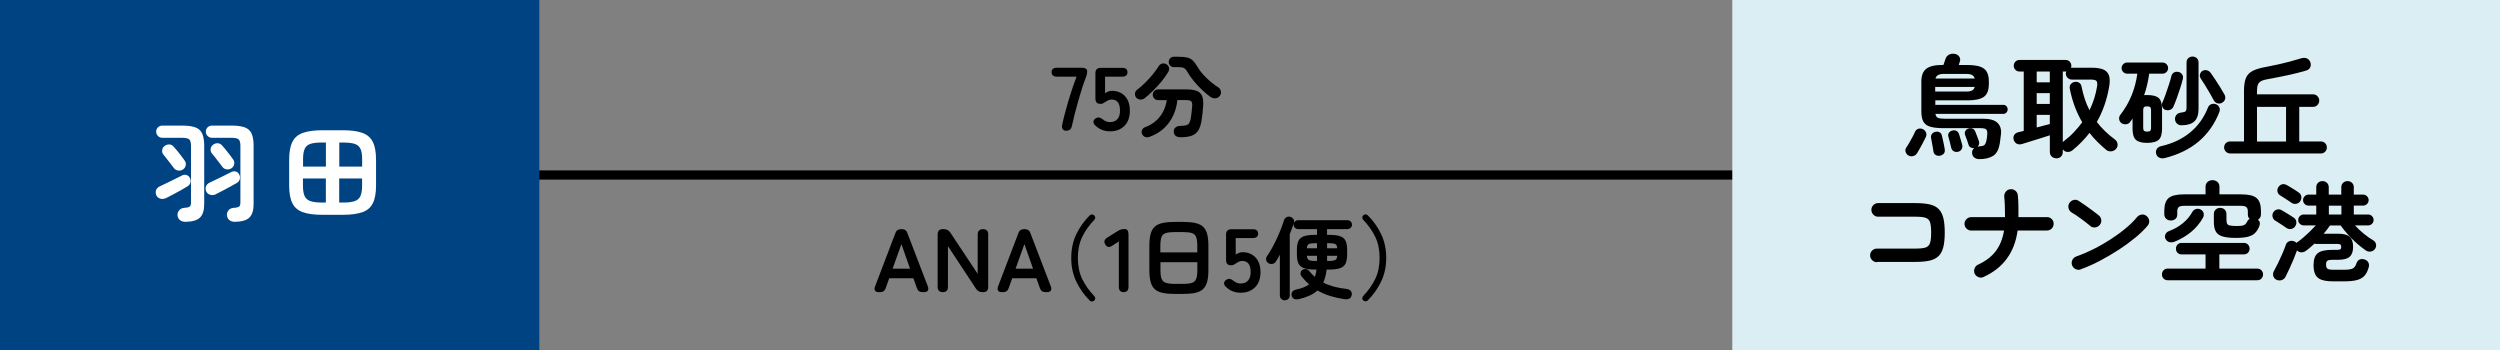 <?xml version="1.0" encoding="UTF-8"?><svg id="_レイヤー_1" xmlns="http://www.w3.org/2000/svg" viewBox="0 0 500 70"><rect x="0" y="0" width="500" height="70" fill="#808080" stroke="none"/><defs><style>.cls-1{fill:#daeef3;}.cls-2{fill:#004383;}.cls-3{fill:#fff;}.cls-4{fill:none;stroke:#000;stroke-miterlimit:10;stroke-width:1.84px;}</style></defs><line class="cls-4" x1="76.21" y1="35" x2="361.19" y2="35"/><rect class="cls-2" x="18.93" y="-18.93" width="70" height="107.87" transform="translate(18.93 88.93) rotate(-90)"/><path class="cls-3" d="M33.21,39.61c-.4.19-.78.23-1.15.12s-.64-.34-.8-.69c-.15-.35-.16-.69-.04-1.02.12-.33.38-.59.79-.78.41-.19.88-.41,1.41-.67.53-.26,1.06-.52,1.59-.78.54-.26,1-.5,1.4-.7.29-.15.59-.18.89-.09.3.09.52.28.67.57.16.31.2.62.12.94s-.29.58-.63.78c-.32.21-.75.46-1.28.75-.53.29-1.06.58-1.6.87-.54.29-.99.52-1.38.71ZM37.04,44.36c-.4,0-.74-.11-1.04-.34-.3-.23-.47-.57-.5-1.02-.01-.37.11-.69.36-.97.26-.28.58-.43.98-.46.57-.03.94-.12,1.11-.26.17-.15.25-.41.25-.79v-11.37c0-.63-.12-1.05-.35-1.27-.23-.21-.72-.32-1.45-.32h-3.94c-.34,0-.63-.12-.87-.36-.24-.24-.36-.53-.36-.87s.12-.62.36-.86c.24-.23.53-.35.87-.35h3.94c1.14,0,2.04.12,2.68.36.65.24,1.1.66,1.36,1.24.26.59.4,1.39.4,2.42v11.68c0,1.25-.28,2.15-.85,2.7-.56.55-1.55.83-2.96.85ZM36.62,33.87c-.29.21-.62.29-.98.24s-.64-.21-.85-.48c-.16-.22-.37-.5-.64-.84-.26-.34-.53-.68-.79-1.02-.26-.34-.48-.62-.66-.83-.22-.26-.31-.56-.27-.9.04-.34.19-.62.47-.84.29-.22.61-.32.96-.31s.63.16.87.44c.21.22.45.5.73.85.28.34.55.69.81,1.03.26.35.48.63.64.87.22.29.3.61.24.96-.06.34-.23.62-.53.83ZM43.2,38.84c-.4.19-.78.23-1.16.12s-.64-.34-.8-.69c-.15-.35-.16-.69-.04-1.01.12-.32.38-.58.79-.77.41-.19.87-.41,1.39-.66.51-.25,1.03-.5,1.54-.75.51-.25.97-.48,1.36-.68.29-.15.59-.18.89-.09s.52.29.67.59c.16.29.2.6.12.92s-.29.59-.63.79c-.32.19-.74.43-1.24.7-.51.28-1.02.55-1.54.82-.52.27-.97.5-1.35.69ZM46.92,44.36c-.4,0-.74-.11-1.04-.34-.3-.23-.47-.57-.5-1.02-.01-.37.1-.69.35-.97.25-.28.58-.43.99-.46.57-.03.94-.12,1.11-.26.17-.15.25-.41.25-.79v-11.37c0-.63-.12-1.05-.35-1.27-.23-.21-.72-.32-1.45-.32h-3.89c-.34,0-.63-.12-.87-.36-.24-.24-.36-.53-.36-.87s.12-.62.36-.86c.24-.23.53-.35.87-.35h3.89c1.14,0,2.04.12,2.68.36.65.24,1.1.66,1.36,1.24.26.59.4,1.39.4,2.42v11.68c0,1.25-.28,2.15-.85,2.7-.56.55-1.55.83-2.96.85ZM46.32,33.63c-.29.21-.62.29-.98.24-.36-.04-.64-.21-.85-.48-.16-.22-.37-.5-.64-.85-.26-.34-.53-.69-.79-1.02-.26-.34-.48-.61-.66-.81-.22-.26-.31-.56-.28-.9.04-.34.19-.62.47-.84.29-.23.61-.34.96-.32s.63.17.87.45c.21.22.45.5.73.85.28.34.55.69.81,1.03.26.34.48.63.64.87.22.29.3.61.24.96-.06.35-.23.62-.53.83Z"/><path class="cls-3" d="M64.45,42.96c-1.61,0-2.91-.17-3.88-.52s-1.68-.95-2.1-1.8c-.43-.86-.64-2.05-.64-3.57v-5.1c0-1.53.21-2.72.64-3.58.42-.86,1.12-1.46,2.1-1.81s2.27-.53,3.88-.53h4.14c1.63,0,2.93.18,3.89.53.97.35,1.66.96,2.09,1.81s.64,2.05.64,3.58v5.1c0,1.53-.21,2.72-.64,3.57-.43.86-1.12,1.46-2.09,1.8-.97.34-2.27.52-3.89.52h-4.14ZM60.6,33.32h4.58v-4.82h-.79c-.98,0-1.75.09-2.3.27-.55.18-.94.52-1.15,1-.22.48-.33,1.18-.33,2.09v1.45ZM64.38,40.51h.79v-4.82h-4.58v1.43c0,.9.11,1.59.33,2.08.22.49.6.83,1.15,1.02.55.19,1.32.29,2.3.29ZM67.85,33.32h4.58v-1.45c0-.91-.11-1.61-.33-2.09-.22-.48-.6-.82-1.14-1-.54-.18-1.31-.27-2.31-.27h-.79v4.82ZM67.85,40.51h.79c1,0,1.77-.1,2.31-.29.54-.19.92-.53,1.14-1.02.22-.49.33-1.18.33-2.08v-1.43h-4.58v4.82Z"/><rect class="cls-1" x="388.23" y="-41.77" width="70" height="153.54" transform="translate(388.23 458.23) rotate(-90)"/><path d="M381.64,31.07c-.25-.16-.42-.39-.52-.69-.1-.3-.05-.59.14-.87.18-.25.37-.56.59-.95.22-.38.43-.77.64-1.15s.37-.72.48-.98c.15-.34.36-.56.65-.66.29-.1.59-.09.91.04.29.12.51.33.65.63.14.3.14.62-.01.96-.13.29-.3.64-.52,1.04-.21.4-.43.8-.65,1.2-.22.4-.42.73-.59,1.01-.22.32-.5.52-.84.58-.34.07-.65.01-.95-.17ZM395.83,31.82c-.37,0-.69-.1-.96-.31-.27-.21-.42-.51-.45-.9-.03-.43.11-.76.42-.99-.23.03-.46-.01-.68-.12s-.37-.28-.44-.52c-.07-.25-.18-.58-.33-1-.15-.42-.27-.74-.37-.98-.1-.29-.09-.56.04-.79.13-.23.32-.4.57-.48.29-.1.57-.11.84-.02s.45.28.57.57c.06.13.14.33.23.58.1.26.19.51.29.76.1.25.17.44.21.57.16.47.07.84-.26,1.12.03,0,.06,0,.1-.01.04,0,.07-.01.1-.01.56-.03.93-.11,1.12-.25.19-.14.34-.43.44-.87.04-.18.08-.37.11-.58.03-.21.05-.45.07-.71.04-.5-.03-.83-.22-1-.19-.17-.56-.25-1.12-.25h-7.44c-1.11,0-1.99-.1-2.63-.29-.64-.19-1.09-.53-1.36-1.01s-.41-1.16-.41-2.02v-5.98c0-1.22.33-2.08.99-2.58.66-.51,1.73-.76,3.21-.76h.22c.07-.23.15-.47.24-.71s.15-.41.18-.52c.1-.34.32-.6.64-.8.32-.2.72-.26,1.19-.19.41.07.71.26.91.56.2.3.24.62.12.96-.01.06-.04.15-.09.29-.04.13-.09.27-.13.42h1.8c1.5,0,2.57.24,3.23.72.66.48.99,1.34.99,2.58v.48c0,1.25-.33,2.11-.99,2.58-.66.48-1.74.71-3.23.71h-6.49v.9h13.62c.23,0,.44.09.6.26.17.18.25.39.25.64s-.08.46-.25.64c-.17.18-.37.26-.6.26h-13.6c.06.38.21.64.46.77.25.13.67.2,1.25.2h7.77c1.38,0,2.35.27,2.93.82.57.55.81,1.32.7,2.3-.04.4-.09.77-.14,1.13-.05.36-.09.64-.12.85-.21,1.14-.65,1.93-1.34,2.35-.69.43-1.61.64-2.75.64ZM388.02,31.14c-.32.06-.62.01-.88-.14-.26-.15-.42-.41-.46-.76-.03-.22-.07-.49-.13-.81-.06-.32-.12-.65-.18-.97s-.11-.59-.15-.81c-.07-.32-.02-.6.15-.84.18-.23.41-.38.7-.44.31-.07.59-.04.84.09.25.13.41.37.48.7.06.22.12.5.19.83.07.33.14.66.21.99.07.33.12.6.15.82.07.35.02.65-.15.88-.18.23-.43.39-.77.46ZM387.05,18.31h6.31c.91,0,1.44-.31,1.58-.92h-7.9v.92ZM387.09,15.71h7.85c-.15-.62-.67-.92-1.58-.92h-4.69c-.89,0-1.42.31-1.58.92ZM391.65,30.34c-.31.09-.6.06-.88-.08-.28-.14-.45-.38-.53-.71-.06-.29-.15-.66-.26-1.09-.12-.43-.21-.79-.29-1.07-.1-.31-.08-.58.08-.81.15-.23.37-.39.65-.46.29-.09.57-.07.84.04.26.12.45.34.55.66.09.26.19.62.32,1.06s.22.79.3,1.06c.09.34.05.63-.1.89-.15.26-.38.43-.67.52Z"/><path d="M411.26,31.66c-.37,0-.67-.12-.92-.35-.25-.23-.37-.55-.37-.95v-3.3c-.53.18-1.14.37-1.85.59-.7.22-1.39.43-2.06.64-.67.21-1.21.37-1.64.51-.41.12-.76.1-1.06-.06s-.5-.41-.62-.78c-.1-.34-.07-.65.09-.94.16-.29.44-.48.84-.58.15-.03.31-.07.5-.11.18-.04.38-.1.58-.15v-11.88h-.86c-.32,0-.59-.11-.81-.34-.22-.23-.33-.49-.33-.8s.11-.6.33-.83c.22-.23.49-.34.81-.34h9.24c.32,0,.59.11.81.34.22.23.33.5.33.83,0,.13-.02.26-.07.4.03,0,.05,0,.08-.01.02,0,.05-.01.08-.01h3.89c1.07,0,1.89.13,2.46.38.57.26.94.67,1.11,1.24.17.57.17,1.34-.01,2.31-.44,2.52-1.25,4.83-2.44,6.93.95,1.25,2.16,2.41,3.61,3.5.29.21.47.5.53.87s-.04.71-.29,1c-.25.29-.57.46-.97.5-.4.04-.74-.07-1.03-.32-.63-.53-1.23-1.07-1.78-1.63-.56-.56-1.07-1.14-1.54-1.74-.97,1.26-2.1,2.42-3.41,3.48-.28.23-.61.34-.99.33-.38-.02-.68-.18-.9-.48l-.04-.04v.51c0,.4-.12.71-.37.95-.25.23-.56.35-.92.35ZM407.34,16.46h2.62v-2.16h-2.62v2.16ZM407.34,20.79h2.62v-2.16h-2.62v2.16ZM407.34,25.5c.48-.13.95-.26,1.41-.38.45-.12.86-.23,1.21-.32v-1.83h-2.62v2.53ZM412.56,28.43s.07-.08.11-.12.09-.07.13-.1c.73-.56,1.4-1.15,2-1.79.6-.64,1.15-1.29,1.65-1.97-1.16-1.95-1.99-4.18-2.49-6.69-.07-.37-.01-.67.19-.92.2-.25.46-.4.78-.46.34-.06.64,0,.9.17.26.17.43.43.48.78.18.87.39,1.69.65,2.48.26.78.57,1.53.94,2.23.75-1.51,1.25-3.1,1.52-4.77.07-.51.03-.87-.12-1.06-.15-.19-.52-.29-1.11-.29h-3.83c-.32,0-.6-.12-.84-.35-.23-.23-.35-.51-.35-.84,0-.18.03-.32.09-.44-.03.01-.07.02-.13.02h-.57v14.12Z"/><path d="M429.46,28.58c-1.09,0-1.85-.21-2.29-.62s-.66-1.15-.66-2.22v-2.02c-.07.1-.15.21-.23.32s-.17.22-.25.34c-.19.28-.46.44-.81.47s-.67-.04-.95-.23c-.25-.21-.4-.47-.44-.78s.03-.6.22-.85c.95-1.22,1.71-2.53,2.28-3.93.56-1.4.94-2.84,1.13-4.32h-2c-.32,0-.59-.11-.81-.33-.22-.22-.33-.48-.33-.79s.11-.57.33-.79c.22-.22.49-.33.81-.33h7.02c.32,0,.59.11.81.33.22.22.33.48.33.79s-.11.57-.33.79c-.22.22-.49.33-.81.33h-2.64c-.1.72-.23,1.44-.4,2.17-.16.73-.37,1.43-.62,2.12.1-.01.21-.02.32-.02h.32c1.09,0,1.85.2,2.29.6s.66,1.15.66,2.23v3.89c0,1.07-.22,1.81-.66,2.22s-1.2.62-2.29.62ZM429.41,26.32c.29,0,.5-.05.62-.15.12-.1.18-.29.18-.57v-3.59c0-.29-.06-.49-.18-.59-.12-.1-.32-.15-.62-.15s-.48.05-.59.15-.18.3-.18.59v3.59c0,.28.06.47.18.57s.32.15.59.15ZM432.93,31.62c-.37.09-.71.06-1.04-.08-.33-.14-.55-.39-.65-.76-.1-.37-.06-.7.13-.99.19-.29.49-.48.9-.57,2.23-.51,4.14-1.41,5.72-2.7,1.58-1.28,2.78-2.94,3.59-4.98.13-.34.35-.57.65-.69.3-.12.61-.13.94-.01.34.13.57.34.7.64.13.29.12.62-.02.99-.94,2.36-2.31,4.3-4.12,5.83-1.81,1.53-4.07,2.63-6.79,3.32ZM433.11,22c-.31-.12-.52-.32-.64-.62-.12-.29-.12-.58,0-.86.21-.45.42-1,.65-1.64.23-.64.45-1.28.66-1.94.21-.65.38-1.22.49-1.71.09-.35.27-.6.54-.74.27-.14.57-.17.89-.1.32.07.57.24.74.51.17.26.21.57.12.92-.13.53-.3,1.13-.52,1.8-.21.67-.44,1.34-.68,2-.24.66-.47,1.23-.67,1.69-.13.31-.35.52-.66.65-.31.12-.62.13-.92.01ZM436.39,25.06c-.41.01-.74-.1-.98-.33-.24-.23-.38-.51-.41-.84-.03-.31.06-.6.26-.88.21-.28.51-.44.9-.48.48-.06.8-.15.94-.26.14-.12.21-.38.21-.79v-8.98c0-.37.12-.66.35-.87.23-.21.51-.32.84-.32s.62.11.86.32c.23.21.35.5.35.87v9.28c0,1.11-.27,1.94-.8,2.46-.54.53-1.38.8-2.52.81ZM444.42,20.55c-.32.18-.64.21-.95.11-.31-.1-.54-.29-.7-.57-.21-.4-.47-.86-.78-1.41-.32-.54-.64-1.08-.97-1.62-.33-.54-.63-.99-.89-1.38-.16-.25-.21-.52-.13-.82.07-.3.23-.52.48-.67.28-.16.57-.21.88-.13.31.07.56.23.75.48.26.37.57.81.92,1.34.35.53.7,1.06,1.03,1.61s.62,1.02.84,1.43c.16.31.2.62.11.92-.09.31-.29.54-.59.7Z"/><path d="M446.01,30.69c-.32,0-.6-.12-.84-.36-.23-.24-.35-.52-.35-.85s.12-.62.35-.85c.23-.23.51-.34.84-.34h2.79v-10.12c0-1.11.13-1.98.4-2.6s.72-1.09,1.36-1.41c.65-.32,1.55-.59,2.71-.79.72-.13,1.49-.29,2.3-.47s1.61-.38,2.38-.58,1.43-.4,1.99-.57c1-.35,1.68-.18,2.05.53.19.35.22.71.09,1.09-.13.37-.41.62-.84.74-1.13.34-2.37.65-3.73.94-1.36.29-2.64.54-3.86.76-.6.1-1.06.23-1.39.4-.32.16-.55.4-.67.7-.12.31-.19.73-.19,1.28v.68h11.22c.34,0,.63.12.87.37.24.25.36.54.36.88s-.12.63-.36.88-.53.37-.87.37h-2.77v6.93h4.33c.34,0,.62.11.85.34.23.23.34.51.34.85s-.11.6-.34.85c-.23.24-.51.36-.85.36h-18.17ZM451.4,28.3h5.81v-6.93h-5.81v6.93Z"/><path d="M375.39,52.44c-.37,0-.69-.14-.96-.41s-.41-.59-.41-.96.14-.7.41-.96c.27-.26.59-.39.96-.39h7.68c.89,0,1.57-.07,2.02-.21.45-.14.76-.44.91-.89.15-.45.23-1.15.23-2.09s-.08-1.65-.23-2.1c-.15-.45-.46-.74-.9-.88-.45-.14-1.12-.21-2.01-.21h-7.46c-.37,0-.68-.13-.95-.4-.26-.26-.4-.59-.4-.97s.13-.7.4-.96c.26-.26.58-.39.95-.39h7.46c1.14,0,2.09.09,2.85.26.76.18,1.35.48,1.79.92.44.44.75,1.04.94,1.8s.28,1.73.28,2.9-.09,2.14-.28,2.9-.49,1.36-.94,1.8c-.44.44-1.04.75-1.8.92-.76.18-1.72.26-2.86.26h-7.68Z"/><path d="M396.74,55.39c-.34.16-.68.18-1.03.04-.35-.13-.61-.36-.77-.68-.15-.34-.16-.69-.03-1.04.12-.36.36-.62.69-.78,1.51-.69,2.69-1.58,3.53-2.68.84-1.1,1.4-2.48,1.68-4.14h-6.56c-.37,0-.68-.13-.95-.4s-.4-.58-.4-.95.13-.68.4-.94c.26-.26.58-.39.95-.39h6.75v-.09c0-.69-.01-1.39-.03-2.11s-.06-1.34-.12-1.87c-.03-.38.07-.71.29-1s.51-.46.88-.52c.38-.04.72.05,1.02.27.3.23.47.52.52.89.07.62.11,1.31.12,2.08s.01,1.52.01,2.25v.09h5.7c.38,0,.7.13.96.39.26.26.38.57.38.94s-.13.68-.38.95c-.26.26-.58.4-.96.4h-5.87c-.59,4.39-2.85,7.48-6.78,9.28Z"/><path d="M418.07,45.2c-.56-.47-1.18-.96-1.87-1.46-.69-.51-1.31-.92-1.87-1.24-.32-.21-.53-.49-.62-.85-.09-.36-.04-.7.15-1.02.21-.32.49-.53.85-.63.36-.1.7-.04,1.02.17.4.25.85.55,1.35.91.51.36,1,.71,1.47,1.07s.87.65,1.18.9c.29.23.47.54.52.91.05.37-.04.71-.28,1-.23.29-.54.47-.91.52-.37.05-.71-.04-1-.27ZM416.18,53.87c-.35.13-.7.12-1.04-.04-.35-.16-.58-.42-.72-.77-.13-.35-.12-.7.04-1.04.16-.34.42-.58.77-.72,1.17-.41,2.36-.92,3.55-1.52,1.2-.6,2.34-1.26,3.43-1.97,1.09-.71,2.09-1.44,2.99-2.2.9-.75,1.64-1.48,2.21-2.19.25-.29.56-.46.94-.51s.7.06.98.31c.29.23.46.54.51.91.04.37-.06.71-.31,1-.6.73-1.4,1.51-2.4,2.34-1,.83-2.11,1.65-3.34,2.45s-2.5,1.55-3.81,2.24-2.57,1.25-3.81,1.69Z"/><path d="M433.56,56.05c-.35,0-.63-.11-.85-.34-.21-.23-.32-.5-.32-.83s.11-.6.32-.82c.21-.23.49-.34.85-.34h7.55v-2.84h-4.77c-.35,0-.63-.11-.84-.33-.21-.22-.31-.49-.31-.81s.1-.6.31-.82c.21-.23.48-.34.84-.34h12.41c.35,0,.63.11.85.34.21.23.32.5.32.82s-.11.59-.32.81c-.21.22-.5.33-.85.33h-4.88v2.84h7.55c.37,0,.66.11.87.34s.32.5.32.82-.11.6-.32.83c-.21.23-.5.34-.87.34h-17.84ZM447.14,47.58c-1.13,0-2.01-.1-2.65-.3-.64-.2-1.09-.53-1.34-1-.26-.47-.38-1.11-.38-1.94v-1.52c0-.38.12-.69.37-.91.25-.23.55-.34.9-.34s.63.11.88.34c.25.23.37.53.37.91v1.17c0,.35.05.61.14.78.1.17.29.28.59.34s.75.09,1.35.09c.48,0,.85-.03,1.11-.08.26-.05.46-.15.6-.29.15-.14.28-.34.4-.6.04-.1.11-.19.19-.26.08-.07.17-.14.25-.2-.23-.21-.35-.5-.35-.88v-.59c0-.42-.1-.72-.31-.89s-.58-.25-1.12-.25h-11.26c-.54,0-.92.08-1.12.25-.21.17-.31.47-.31.89v.59c0,.4-.12.7-.37.9-.25.21-.56.31-.92.31s-.66-.11-.91-.34c-.26-.23-.39-.53-.39-.91v-.66c0-1.23.29-2.09.87-2.58.58-.49,1.6-.74,3.07-.74h4.31v-1.5c0-.43.14-.76.41-.99.27-.23.6-.35.98-.35s.71.12.98.35c.27.23.41.56.41.99v1.5h4.36c1.47,0,2.49.25,3.07.74.58.49.87,1.35.87,2.58v.66c0,.5-.2.86-.59,1.08.4.35.48.81.24,1.36-.22.56-.51,1-.86,1.34-.35.34-.83.58-1.43.73-.6.15-1.4.22-2.4.22ZM434.88,48.35c-.35.13-.69.15-1.02.07-.33-.09-.58-.31-.76-.66-.15-.29-.15-.59-.01-.9.14-.31.39-.53.76-.66,1-.38,1.9-.89,2.69-1.53s1.45-1.41,1.95-2.32c.18-.29.43-.48.75-.56.32-.08.62-.04.9.12.31.16.5.4.58.72s.04.62-.12.91c-.63,1.12-1.43,2.07-2.39,2.86-.96.79-2.07,1.44-3.33,1.96Z"/><path d="M457.3,45.6c-.15-.12-.37-.27-.66-.46s-.59-.38-.88-.57c-.29-.19-.53-.34-.7-.44-.28-.16-.46-.4-.54-.73-.08-.32-.04-.62.12-.9.19-.31.44-.51.76-.59.31-.09.63-.04.93.13.19.1.44.25.75.44.31.19.62.38.94.58.32.2.55.36.72.47.29.19.47.46.52.79s-.03.65-.23.95c-.19.28-.45.45-.79.52s-.65,0-.92-.19ZM466.67,56.27c-.95,0-1.72-.1-2.3-.29-.58-.19-1-.52-1.26-.99-.26-.47-.4-1.12-.4-1.96,0-1.13.27-1.92.82-2.38.55-.45,1.51-.68,2.89-.68h1.03c.29,0,.5-.04.62-.12.12-.08.18-.24.18-.47s-.06-.39-.18-.47-.32-.12-.62-.12h-4.2c-.12,0-.23-.02-.35-.07-.29.28-.59.54-.88.79-.29.25-.59.48-.88.68-.26.19-.56.28-.89.28s-.61-.14-.85-.39c-.18.51-.4,1.09-.67,1.74s-.55,1.28-.84,1.91c-.29.63-.55,1.18-.8,1.65-.16.32-.43.54-.79.65s-.72.08-1.06-.1c-.29-.16-.49-.4-.58-.71-.1-.32-.06-.63.1-.96.26-.47.55-1.02.85-1.64.3-.62.59-1.26.87-1.9.28-.65.51-1.22.68-1.74.13-.37.36-.61.67-.73.31-.12.66-.11,1.02.02.16.06.31.16.46.31.07-.1.17-.18.29-.24.34-.23.72-.54,1.14-.9.43-.37.85-.76,1.28-1.18.43-.42.81-.81,1.14-1.18h-2.42c-.29,0-.55-.11-.77-.32-.22-.21-.33-.47-.33-.76,0-.31.11-.57.33-.78.22-.21.48-.32.77-.32h2.51v-1.78h-1.54c-.31,0-.57-.11-.78-.32-.21-.21-.32-.47-.32-.78s.11-.55.32-.77c.21-.22.47-.33.78-.33h1.54v-1.45c0-.38.12-.69.36-.91.24-.23.54-.34.89-.34s.63.11.88.34c.25.23.37.53.37.91v1.45h2.51v-1.45c0-.38.12-.69.36-.91.24-.23.54-.34.89-.34s.63.11.88.34c.25.23.37.53.37.91v1.45h1.87c.29,0,.55.11.77.33.22.22.33.48.33.77s-.11.57-.33.78c-.22.21-.48.32-.77.32h-1.87v1.78h2.86c.31,0,.57.11.78.32.21.21.32.47.32.78s-.11.55-.32.76-.47.32-.78.32h-2.62c.51.57,1.09,1.12,1.74,1.65.65.53,1.28.98,1.91,1.34.29.18.48.43.55.77.07.34,0,.65-.2.95-.22.29-.51.47-.87.52-.36.05-.69-.03-.98-.23-.62-.43-1.23-.91-1.85-1.46-.62-.55-1.2-1.13-1.74-1.74-.54-.61-1.02-1.21-1.43-1.79h-2.13c-.19.26-.39.54-.59.81-.21.28-.43.56-.68.84h2.88c1.11,0,1.9.21,2.34.63.45.42.67,1.08.67,1.99s-.22,1.55-.67,1.97c-.45.42-1.23.63-2.34.63h-1.17c-.45,0-.77.06-.96.18-.18.12-.27.37-.27.75,0,.41.09.69.27.84.18.15.57.22,1.16.22h2.18c.59,0,1.04-.04,1.35-.12.32-.08.55-.21.72-.4.16-.18.29-.44.4-.76.13-.4.35-.65.66-.77.31-.12.64-.12.99,0,.34.12.58.32.73.6.15.29.17.6.07.96-.18.67-.44,1.22-.8,1.64s-.87.72-1.52.9c-.65.18-1.51.27-2.58.27h-2.18ZM458.29,40.56c-.15-.12-.37-.27-.66-.46-.29-.19-.59-.38-.88-.57-.29-.19-.53-.34-.7-.44-.28-.16-.46-.4-.54-.71-.08-.32-.04-.61.12-.89.19-.32.44-.53.76-.62.32-.09.63-.04.94.13.19.1.44.25.76.44.32.19.63.38.94.58.31.2.54.36.7.47.29.19.47.45.53.79s-.01.66-.22.97c-.19.28-.46.45-.8.51-.34.06-.66,0-.94-.2ZM465.77,42.91h2.51v-1.78h-2.51v1.78Z"/><path d="M213.23,26.15c-.3,0-.53-.1-.68-.31-.15-.2-.19-.49-.12-.85.14-.68.32-1.44.54-2.28.22-.83.46-1.69.72-2.57.26-.88.53-1.74.81-2.56.28-.83.55-1.58.81-2.25h-3.91c-.72,0-1.08-.3-1.08-.9s.36-.88,1.08-.88h4.97c.34,0,.6.06.78.18.19.12.28.29.28.5,0,.23-.02.44-.06.64-.04.2-.11.42-.21.66-.25.64-.51,1.37-.77,2.19-.26.82-.52,1.68-.77,2.57s-.49,1.76-.7,2.61-.4,1.61-.54,2.29c-.12.64-.5.95-1.15.95Z"/><path d="M221.96,26.26c-1.14,0-2.12-.4-2.93-1.19-.26-.25-.38-.51-.34-.77.04-.26.19-.46.45-.62.28-.17.52-.23.74-.17.22.05.46.18.72.39.19.16.4.28.63.38.23.1.47.14.74.14.67,0,1.18-.2,1.52-.6.34-.4.51-.96.51-1.68,0-.78-.15-1.35-.44-1.7s-.71-.53-1.23-.53c-.18,0-.35.03-.51.08-.16.05-.31.12-.44.21-.24.13-.45.26-.63.39s-.41.19-.68.19c-.66,0-.99-.35-.99-1.06v-5.09c0-.71.36-1.06,1.08-1.06h4.27c.71,0,1.06.29,1.06.88s-.35.88-1.06.88h-3.42v3.31c.2-.14.43-.26.67-.35.24-.09.48-.13.72-.13.67,0,1.27.15,1.81.45.53.3.96.74,1.28,1.33.32.59.48,1.33.48,2.21,0,1.31-.37,2.32-1.1,3.04-.73.72-1.69,1.08-2.88,1.08Z"/><path d="M228.98,19.62c-.26.2-.56.3-.9.29-.34-.01-.62-.15-.85-.41-.19-.25-.27-.53-.23-.84s.19-.55.46-.75c.53-.38,1.06-.85,1.6-1.39s1.05-1.1,1.52-1.68.86-1.12,1.16-1.61c.17-.28.4-.45.69-.52.29-.07.58-.02.85.14.28.16.45.38.52.67.07.29.02.58-.14.85-.36.61-.81,1.25-1.35,1.91-.54.66-1.1,1.28-1.69,1.86s-1.14,1.07-1.66,1.47ZM236.12,27.45c-.84,0-1.3-.36-1.37-1.08-.02-.35.08-.63.32-.85.24-.22.55-.33.92-.34.53-.01.93-.05,1.21-.12.28-.07.49-.21.63-.42.14-.22.25-.55.33-.99.06-.35.11-.71.15-1.1.04-.38.08-.8.12-1.26.05-.52-.02-.86-.19-1.03-.17-.17-.56-.25-1.16-.25h-1.6c-.11,1.08-.38,2.1-.82,3.06-.44.96-1.05,1.81-1.83,2.55-.78.74-1.75,1.32-2.9,1.74-.3.12-.6.13-.89.04-.29-.1-.51-.31-.64-.63-.12-.28-.11-.54.02-.8.13-.26.35-.44.65-.55.88-.34,1.61-.78,2.21-1.34s1.07-1.19,1.41-1.89c.34-.7.56-1.42.66-2.17h-1.73c-.3,0-.55-.1-.76-.31s-.31-.46-.31-.76.1-.54.31-.75.46-.32.76-.32h5.6c.91,0,1.62.1,2.13.3.51.2.86.53,1.06,1,.2.47.27,1.1.23,1.89-.04.59-.08,1.12-.14,1.61-.05.49-.12.96-.19,1.41-.13.85-.36,1.52-.67,2.02-.32.49-.76.84-1.33,1.04-.57.2-1.31.3-2.21.3ZM242.19,19.46c-.59-.42-1.19-.92-1.79-1.49s-1.16-1.18-1.67-1.8c-.51-.62-.92-1.21-1.23-1.75-.16-.28-.3-.48-.44-.62-.14-.14-.31-.23-.51-.29-.2-.05-.47-.08-.81-.08h-.95c-.29,0-.53-.1-.74-.3-.2-.2-.31-.44-.31-.73s.1-.53.29-.74c.19-.2.43-.31.72-.31h.99c.74,0,1.33.06,1.76.17.43.11.8.32,1.1.62s.61.73.94,1.3c.43.72,1.02,1.44,1.76,2.16.74.72,1.52,1.34,2.34,1.85.28.19.45.45.53.77.08.32.02.62-.17.9-.2.3-.48.48-.83.53-.35.05-.67-.02-.97-.21Z"/><path d="M175.73,58.43c-.35,0-.59-.1-.72-.31-.13-.2-.13-.48,0-.83l4.07-10.67c.18-.53.56-.79,1.13-.79h.14c.58,0,.95.26,1.13.79l4.09,10.67c.13.35.13.62,0,.83-.14.2-.38.31-.73.31h-.34c-.56,0-.94-.27-1.12-.81l-.7-1.96h-4.84l-.7,1.96c-.18.54-.55.81-1.12.81h-.29ZM178.52,53.73h3.49l-1.73-4.91-1.76,4.91Z"/><path d="M188.56,58.43c-.68,0-1.03-.35-1.03-1.06v-10.48c0-.71.34-1.06,1.03-1.06h.23c.54,0,.97.23,1.28.7l5.47,8.24v-7.88c0-.35.09-.61.28-.79.19-.18.45-.27.78-.27.7,0,1.04.35,1.04,1.06v10.48c0,.71-.33,1.06-.99,1.06h-.18c-.55,0-.98-.23-1.28-.7l-5.6-8.5v8.14c0,.71-.35,1.06-1.04,1.06Z"/><path d="M200.33,58.43c-.35,0-.59-.1-.72-.31-.13-.2-.13-.48,0-.83l4.07-10.67c.18-.53.56-.79,1.13-.79h.14c.58,0,.95.26,1.13.79l4.09,10.67c.13.35.13.62,0,.83-.14.2-.38.31-.73.31h-.34c-.56,0-.94-.27-1.12-.81l-.7-1.96h-4.84l-.7,1.96c-.18.54-.55.81-1.12.81h-.29ZM203.12,53.73h3.49l-1.73-4.91-1.76,4.91Z"/><path d="M217.94,60.1c-1.1-1.1-2-2.36-2.67-3.76-.68-1.4-1.02-2.99-1.02-4.75s.34-3.35,1.02-4.76c.68-1.41,1.57-2.66,2.67-3.75.13-.12.28-.18.46-.19.17,0,.32.06.44.19.13.12.2.26.21.43,0,.17-.06.32-.19.45-1.04,1.09-1.85,2.24-2.43,3.45-.58,1.21-.86,2.6-.86,4.19s.29,2.98.86,4.18c.58,1.2,1.39,2.35,2.43,3.46.13.12.19.27.19.44,0,.17-.08.32-.21.44-.12.12-.27.18-.44.18s-.33-.06-.46-.18Z"/><path d="M224.74,58.43c-.65,0-.97-.35-.97-1.06v-9.09l-1.3.85c-.6.41-1.07.34-1.4-.22-.35-.55-.22-1.01.38-1.39l2.16-1.35c.22-.13.43-.23.63-.28.2-.05.44-.08.7-.08.5,0,.76.35.76,1.06v10.49c0,.71-.32,1.06-.95,1.06Z"/><path d="M235.09,58.79c-1.02,0-1.87-.07-2.54-.21-.67-.14-1.2-.38-1.59-.74-.39-.35-.67-.84-.84-1.47-.17-.62-.25-1.42-.25-2.39v-4.79c0-.97.08-1.77.25-2.39.17-.62.45-1.11.84-1.47.39-.35.92-.6,1.59-.74.67-.14,1.52-.21,2.54-.21h1.37c1.02,0,1.87.07,2.54.21.67.14,1.2.38,1.59.74.39.35.67.84.84,1.47s.25,1.42.25,2.39v4.79c0,.97-.08,1.77-.25,2.39s-.45,1.11-.84,1.47c-.39.35-.92.6-1.59.74-.67.14-1.52.21-2.54.21h-1.37ZM232.08,50.48h7.38v-1.28c0-.79-.08-1.39-.23-1.79s-.44-.67-.86-.8c-.43-.13-1.06-.2-1.92-.2h-1.37c-.84,0-1.48.07-1.91.2-.43.13-.72.4-.87.8-.15.4-.23,1-.23,1.79v1.28ZM235.09,56.78h1.37c.85,0,1.49-.07,1.92-.21.43-.14.71-.41.86-.8s.23-.99.23-1.78v-1.55h-7.38v1.55c0,.79.07,1.39.23,1.78.15.4.44.66.87.8.43.14,1.07.21,1.91.21Z"/><path d="M248.09,58.54c-1.14,0-2.12-.4-2.93-1.19-.26-.25-.38-.51-.34-.77.04-.26.19-.46.45-.62.28-.17.52-.23.74-.17.22.05.46.18.72.39.19.16.4.28.63.38.23.1.47.14.74.14.67,0,1.18-.2,1.52-.6.34-.4.51-.96.51-1.68,0-.78-.15-1.35-.44-1.7s-.71-.53-1.23-.53c-.18,0-.35.03-.51.08-.16.05-.31.12-.44.21-.24.13-.45.26-.63.39s-.41.19-.68.19c-.66,0-.99-.35-.99-1.06v-5.09c0-.71.36-1.06,1.08-1.06h4.27c.71,0,1.06.29,1.06.88s-.35.88-1.06.88h-3.42v3.31c.2-.14.43-.26.67-.35.24-.09.48-.13.72-.13.67,0,1.27.15,1.81.45.53.3.96.74,1.28,1.33.32.59.48,1.33.48,2.21,0,1.31-.37,2.32-1.1,3.04-.73.72-1.69,1.08-2.88,1.08Z"/><path d="M256.96,60.07c-.26,0-.5-.09-.69-.27-.2-.18-.3-.42-.3-.72v-8.14c-.13.25-.27.5-.41.74-.14.24-.29.47-.43.7-.13.22-.35.35-.67.4-.31.05-.59-.01-.83-.18-.23-.16-.36-.37-.4-.63-.04-.26.01-.51.17-.74.34-.48.67-1.03,1.02-1.65.34-.62.67-1.26.97-1.93.31-.67.58-1.31.82-1.93.24-.62.43-1.17.58-1.65.1-.29.26-.5.5-.63.24-.13.5-.16.77-.07.28.08.49.23.63.45.14.22.17.48.07.79-.22.7-.49,1.43-.81,2.21v12.24c0,.3-.1.54-.29.72-.19.18-.43.27-.7.27ZM259.67,59.82c-.31.08-.59.07-.85-.05-.25-.12-.42-.34-.5-.65-.06-.26-.02-.51.13-.74.14-.23.4-.38.77-.47.56-.12,1.06-.26,1.49-.43.43-.17.8-.37,1.12-.61-.58-.49-1.1-1.05-1.57-1.67-.14-.2-.19-.43-.14-.67.05-.25.18-.44.4-.58.22-.13.45-.18.7-.13s.46.17.61.37c.35.43.72.82,1.12,1.17.1-.2.17-.43.22-.67.05-.25.1-.51.14-.78h-.31c-.94,0-1.67-.09-2.2-.28-.53-.19-.9-.5-1.11-.94-.21-.44-.31-1.05-.31-1.82v-.85c0-.78.1-1.39.31-1.84.21-.44.58-.76,1.11-.94.53-.18,1.26-.27,2.2-.27h.4v-1.15h-3.8c-.24,0-.45-.09-.62-.26s-.26-.39-.26-.64.09-.45.26-.62c.17-.17.38-.26.62-.26h9.9c.24,0,.45.09.63.26.18.17.27.38.27.62,0,.25-.09.47-.27.64-.18.17-.39.26-.63.26h-4.09v1.15h.4c.95,0,1.68.09,2.21.27.52.18.89.49,1.1.94.21.44.31,1.06.31,1.84v.85c0,.77-.11,1.37-.31,1.82-.21.44-.58.76-1.1.94s-1.26.28-2.21.28h-.49c-.11,1.01-.33,1.88-.67,2.61.68.35,1.42.62,2.21.83.79.2,1.63.35,2.52.45.36.05.63.19.8.42.17.23.23.51.15.84-.14.62-.61.88-1.4.77-.92-.12-1.85-.32-2.78-.6-.93-.28-1.82-.66-2.66-1.14-.44.41-.98.75-1.61,1.04-.63.28-1.37.52-2.22.73ZM261.38,49.65h2.02v-1.01h-.4c-.62,0-1.04.06-1.26.19-.22.13-.34.4-.36.82ZM263,52.19h.4v-1.03h-2.02c.02.41.14.68.36.82.22.14.64.21,1.26.21ZM265.42,49.65h2.02c-.02-.42-.14-.69-.36-.82-.22-.13-.64-.19-1.26-.19h-.4v1.01ZM265.42,52.19h.4c.62,0,1.04-.07,1.26-.21.22-.14.34-.41.36-.82h-2.02v1.03Z"/><path d="M272.65,60.1c-.12-.12-.18-.27-.19-.44,0-.17.05-.32.17-.44,1.04-1.1,1.85-2.26,2.43-3.46.58-1.2.86-2.59.86-4.18s-.29-2.98-.86-4.19c-.58-1.21-1.39-2.35-2.43-3.45-.12-.13-.18-.28-.17-.45,0-.17.07-.31.19-.43.13-.13.29-.19.46-.19.17,0,.32.07.44.19,1.1,1.09,2,2.34,2.67,3.75.68,1.41,1.02,3,1.02,4.76s-.34,3.35-1.02,4.75c-.68,1.4-1.57,2.66-2.67,3.76-.12.12-.27.18-.44.18s-.33-.06-.46-.18Z"/></svg>